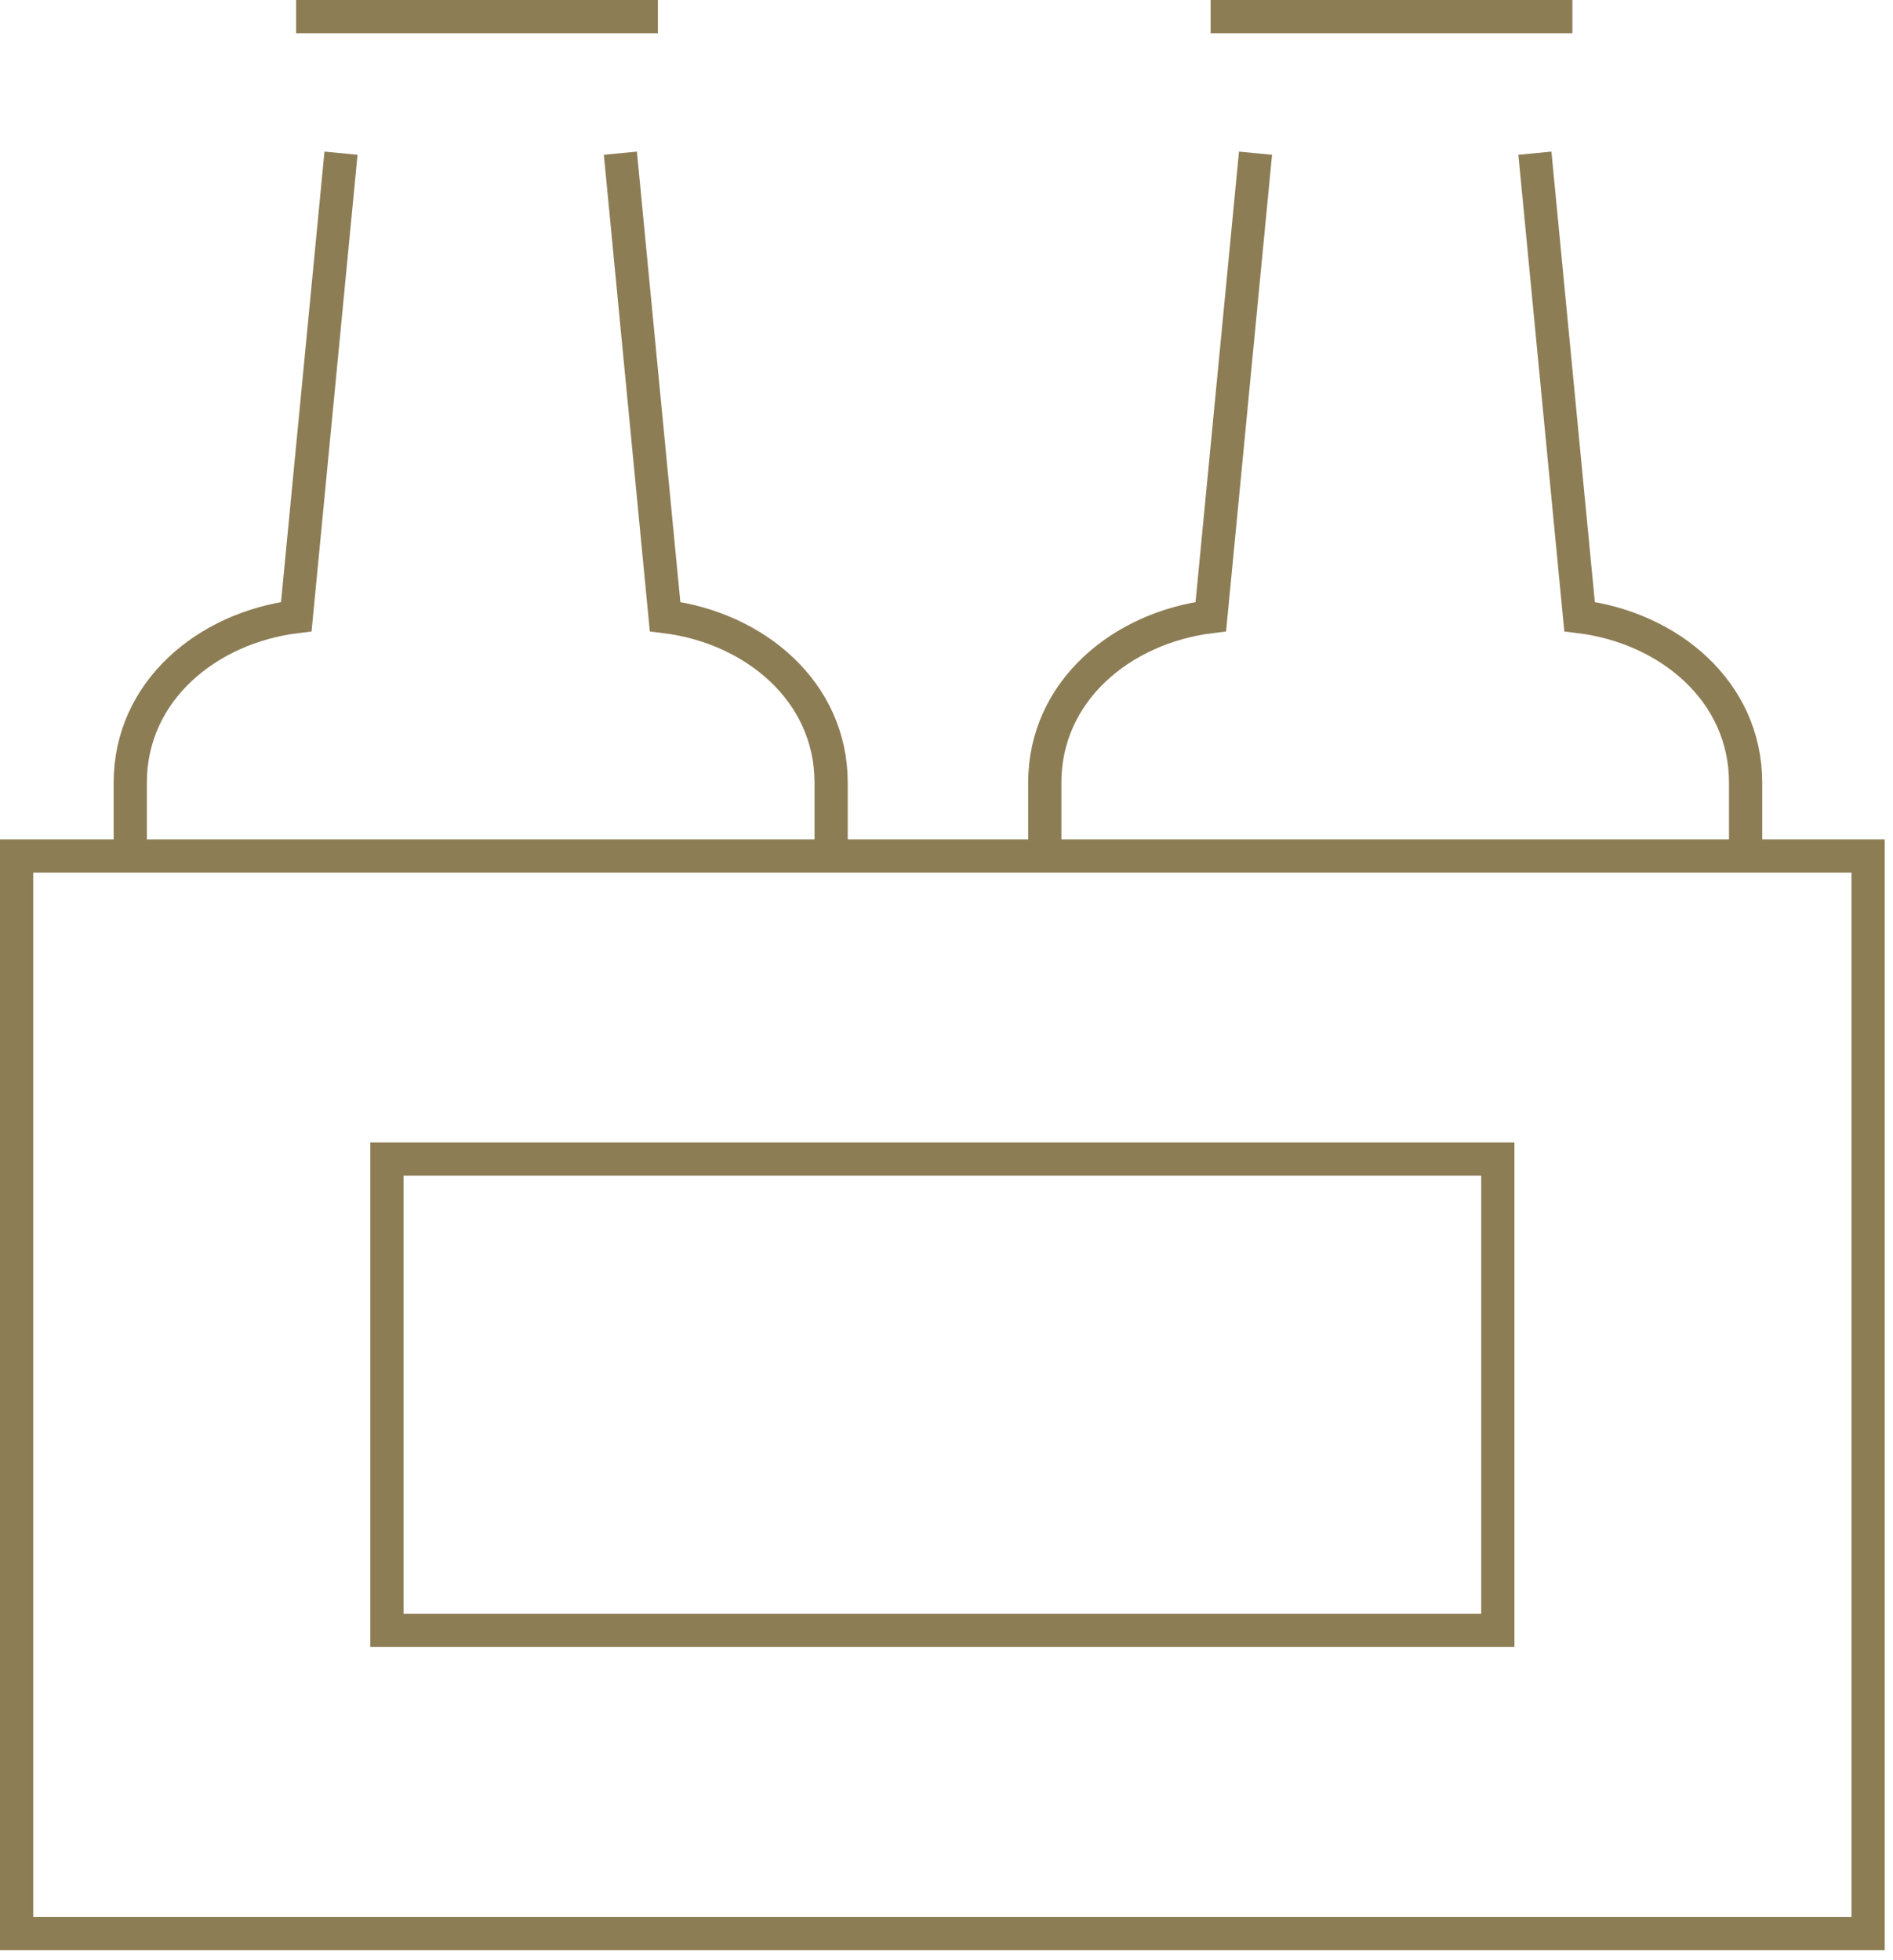 <?xml version="1.0" encoding="UTF-8"?>
<svg width="57px" height="59px" viewBox="0 0 57 59" version="1.1" xmlns="http://www.w3.org/2000/svg" xmlns:xlink="http://www.w3.org/1999/xlink">
    <!-- Generator: Sketch 51.3 (57544) - http://www.bohemiancoding.com/sketch -->
    <title>SOFTDRINK</title>
    <desc>Created with Sketch.</desc>
    <defs></defs>
    <g id="Page-1" stroke="none" stroke-width="1" fill="none" fill-rule="evenodd">
        <g id="SOFTDRINK" stroke="#8D7D55">
            <path d="M3.922,25.604 L3.922,23.563 C3.922,20.813 6.226,18.897 8.922,18.563 L10.268,4.612" id="Stroke-1"></path>
            <path d="M8.917,0.5 L19.81,0.5" id="Stroke-3"></path>
            <polygon id="Stroke-5" points="0.5 58.208 56.25 58.208 56.25 25.77 0.5 25.77"></polygon>
            <polygon id="Stroke-7" points="11.651 49.084 45.101 49.084 45.101 34.895 11.651 34.895"></polygon>
            <path d="M25.026,25.604 L25.026,23.563 C25.026,20.813 22.722,18.897 20.026,18.563 L18.68,4.612" id="Stroke-8"></path>
            <path d="M31.459,25.604 L31.459,23.563 C31.459,20.813 33.763,18.897 36.459,18.563 L37.805,4.612" id="Stroke-9"></path>
            <path d="M36.453,0.5 L47.346,0.5" id="Stroke-10"></path>
            <path d="M52.562,25.604 L52.562,23.563 C52.562,20.813 50.258,18.897 47.562,18.563 L46.217,4.612" id="Stroke-11"></path>
        </g>
    </g>
</svg>